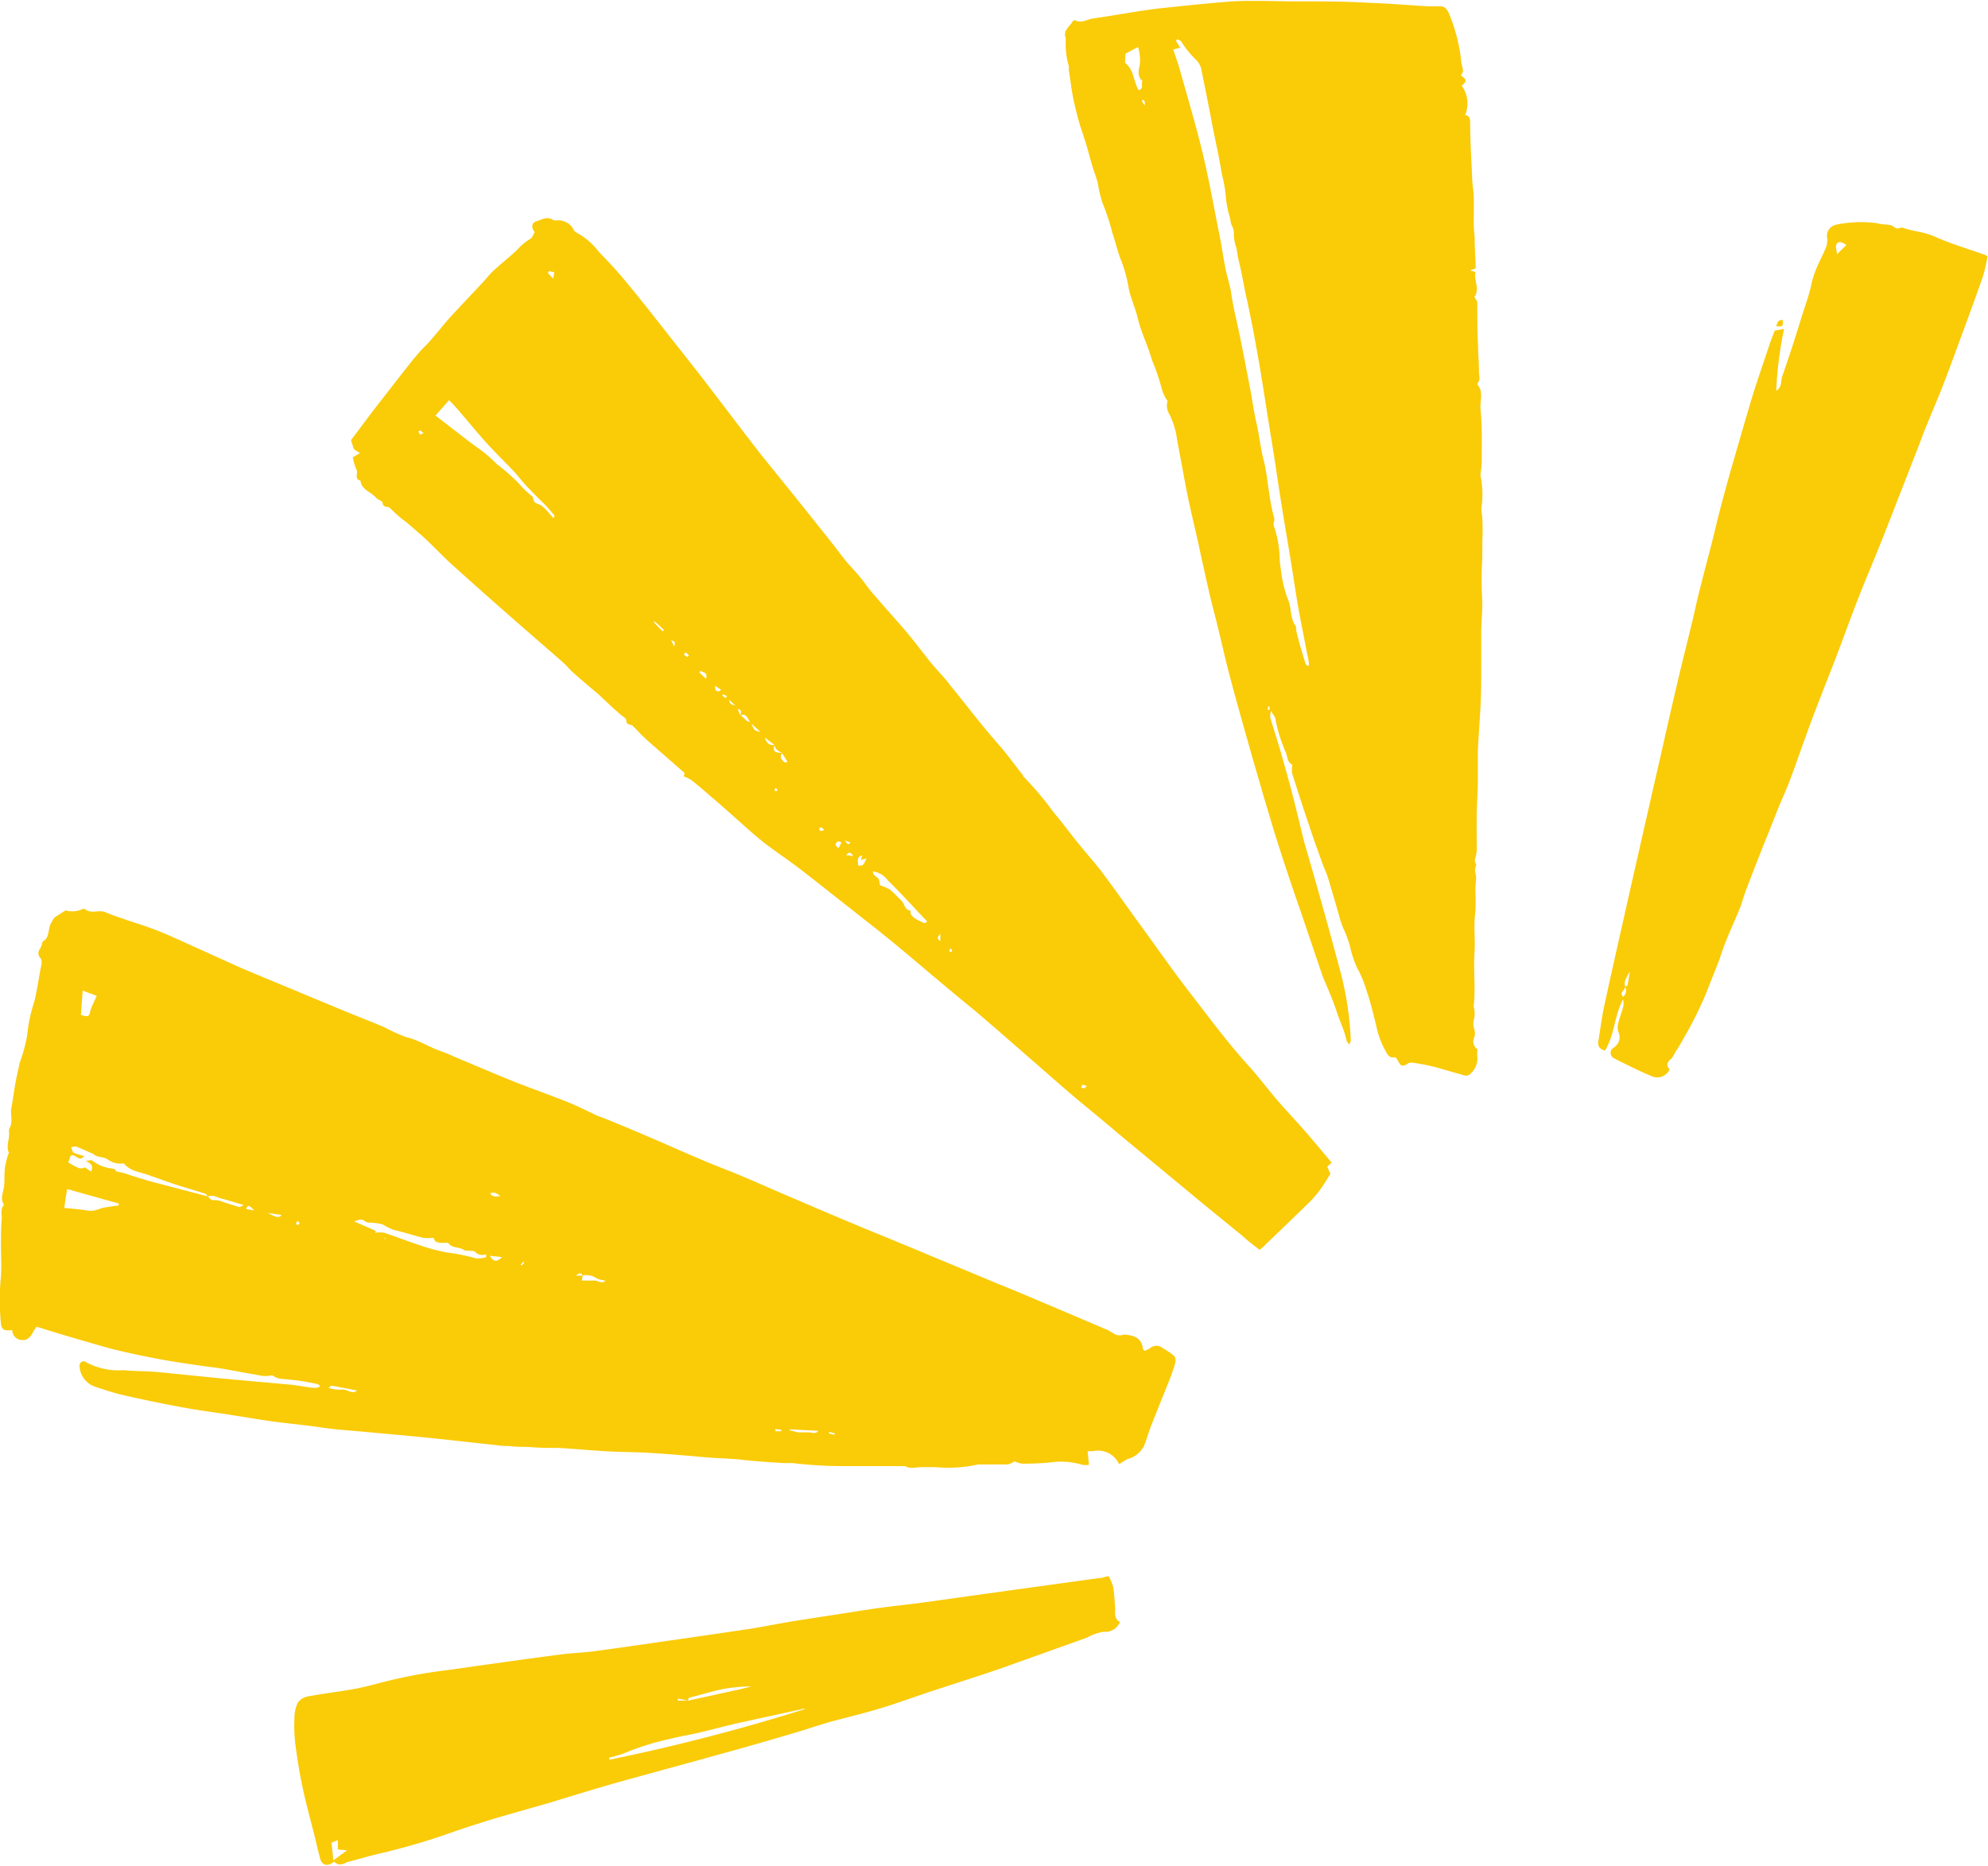<?xml version="1.0" encoding="UTF-8" standalone="no"?><svg xmlns="http://www.w3.org/2000/svg" xmlns:xlink="http://www.w3.org/1999/xlink" fill="#facb07" height="136.6" preserveAspectRatio="xMidYMid meet" version="1" viewBox="-0.0 -0.1 145.5 136.6" width="145.5" zoomAndPan="magnify"><g data-name="Layer 2"><g data-name="Layer 1" id="change1_1"><path d="M23.38,101.28l-.25-.09c-.41-.08-.82-.16-1.22-.22s-.6-.06-.9-.1-.68,0-1-.25c-.06-.07-.25,0-.38,0a2,2,0,0,1-.41,0l-2.83-.51c-.7-.12-1.4-.18-2.1-.3a57.81,57.81,0,0,1-6.27-1.21c-1.75-.5-3.5-1-5.33-1.58a2,2,0,0,0-.25.35c-.18.37-.44.68-.87.62a.72.72,0,0,1-.67-.7,1.46,1.46,0,0,0-.34,0c-.34,0-.46-.2-.49-.49a17.59,17.59,0,0,1,0-3.48c.05-.73,0-1.48,0-2.22s0-1.36.06-2c0-.35-.11-.72.17-1-.32-.46-.05-.93,0-1.39s0-1,.08-1.45a6.78,6.78,0,0,1,.22-.86s.06-.07.06-.09c-.25-.53.06-1,0-1.56,0-.06,0-.14,0-.18C1,82,.73,81.5.83,81s.16-1,.25-1.53.23-1.18.36-1.76A12.24,12.24,0,0,0,2,75.63a10.18,10.18,0,0,1,.47-2.27c.24-.86.34-1.76.52-2.64.05-.26.13-.49-.07-.74a.48.48,0,0,1,0-.61,1.5,1.5,0,0,0,.19-.54s0,0,0,0c.6-.31.34-1,.69-1.45A1.18,1.18,0,0,1,4,67.06c.24-.17.5-.32.8-.52A1.71,1.71,0,0,0,6,66.46a.26.26,0,0,1,.24,0c.46.37,1,0,1.51.23s1,.36,1.45.53c.8.27,1.61.52,2.39.83s1.64.71,2.46,1.08l3.23,1.46c1,.45,2.1.89,3.15,1.33L25,73.82c1,.42,2.08.83,3.12,1.27a12,12,0,0,0,1.64.74c.87.2,1.61.7,2.45,1a8.4,8.4,0,0,1,.94.38c1.4.59,2.8,1.19,4.21,1.76s2.66,1,4,1.53c.75.29,1.47.65,2.2,1,.39.17.79.3,1.18.47q1.64.67,3.27,1.38c1.21.52,2.42,1.06,3.63,1.57.91.38,1.83.72,2.73,1.1s1.92.84,2.88,1.25c1.85.79,3.7,1.59,5.56,2.36,1.67.7,3.35,1.37,5,2.07l5,2.08c.87.36,1.75.71,2.61,1.08L81,97.23c.16.07.31.18.47.26a.77.77,0,0,0,.69.13.69.69,0,0,1,.35,0c.62.07,1.07.33,1.13,1,0,0,.06.09.12.17a2.23,2.23,0,0,0,.41-.2.73.73,0,0,1,.94,0,5.34,5.34,0,0,1,.78.53c.22.2.15.49.07.74s-.24.73-.38,1.08c-.45,1.12-.9,2.23-1.34,3.35-.16.41-.28.84-.43,1.25a1.83,1.83,0,0,1-1.27,1.16,3.66,3.66,0,0,0-.57.35s-.06,0-.08,0a1.69,1.69,0,0,0-1.9-.92l-.39,0,.1,1a1.87,1.87,0,0,1-.48,0,5.3,5.3,0,0,0-2.33-.18,18.34,18.34,0,0,1-2.1.09,1.88,1.88,0,0,1-.54-.17,1.37,1.37,0,0,1-.49.23c-.68,0-1.36,0-2,0-.06,0-.12,0-.17,0a10,10,0,0,1-3.09.2c-.36,0-.72,0-1.08,0s-.8.15-1.18-.08c-.07,0-.19,0-.29,0-.5,0-1,0-1.49,0-.76,0-1.53,0-2.28,0A31.72,31.72,0,0,1,58,107c-.2,0-.43,0-.65,0-1-.07-2-.12-2.93-.23s-1.82-.11-2.73-.19c-1.36-.12-2.71-.24-4.07-.32-1.06-.07-2.12-.06-3.18-.12s-2.39-.18-3.59-.25c-.64,0-1.29,0-1.93-.05s-1.09,0-1.63-.09c-.31,0-.63,0-.95-.06l-3.11-.34c-1.17-.13-2.35-.25-3.52-.36l-3.29-.3c-1-.09-1.92-.15-2.87-.29-1.23-.19-2.47-.29-3.69-.46s-2.25-.36-3.38-.53-2.06-.29-3.08-.48c-1.46-.27-2.92-.57-4.36-.9-.73-.16-1.43-.41-2.14-.64A1.68,1.68,0,0,1,5.83,100c-.08-.33.22-.57.46-.39a5,5,0,0,0,2.74.59c.8.08,1.61.06,2.41.13,1.72.16,3.43.35,5.15.51s3.16.28,4.75.43c.55.06,1.09.17,1.64.23a1.12,1.12,0,0,0,.4-.07Zm19.25-8c-.08-.23-.21-.22-.48,0l.5,0-.07.36c.34,0,.64,0,.93,0s.55.28.81,0a2,2,0,0,1-.65-.16A1.32,1.32,0,0,0,42.63,93.27ZM15.21,87.48c.14.13.22.31.49.27a1.47,1.47,0,0,1,.63.14c.39.12.79.26,1.19.37.05,0,.13-.05.32-.15-.64-.18-1.14-.35-1.66-.48-.32-.08-.63-.31-1-.13,0-.08-.09-.2-.16-.22-.71-.23-1.43-.43-2.13-.66s-1.33-.46-2-.7-1.35-.28-1.82-.85a.14.14,0,0,0-.11,0,1.54,1.54,0,0,1-1.07-.29c-.31-.23-.73-.13-1-.36a.51.51,0,0,0-.16-.09c-.38-.17-.77-.35-1.16-.5-.1,0-.24,0-.36.07.06.13.09.33.19.38a3.74,3.74,0,0,0,.76.24c-.38.53-.66-.26-1,0a1,1,0,0,0-.07.24A1.36,1.36,0,0,0,5,85c.84.48.84.48,1.23.36l.43.3c.21-.4,0-.61-.4-.79.27,0,.44-.09.5,0a3,3,0,0,0,1.52.58c.12,0,.22.18.24.2.28.06.48.1.67.16s.3.11.45.15c.49.16,1,.31,1.49.45Zm12.26,2.66a2.3,2.3,0,0,1,.65,0c.82.27,1.62.59,2.45.86a13,13,0,0,0,2.18.59,14.32,14.32,0,0,1,2.07.42,2,2,0,0,0,.76-.08s0-.1,0-.22a.73.73,0,0,1-.82-.18c-.07-.08-.27-.05-.4-.07s-.31,0-.41-.06c-.35-.25-.88-.1-1.15-.52,0,0-.23,0-.34,0-.32,0-.65,0-.72-.37a3.28,3.28,0,0,1-.77,0c-.73-.18-1.45-.42-2.19-.59a4.63,4.63,0,0,1-.77-.39,4,4,0,0,0-1-.13.55.55,0,0,1-.28-.09c-.25-.24-.53-.09-.81,0L27.5,90ZM4.91,86.94,4.7,88.32c.57.06,1.1.1,1.63.18a1.5,1.5,0,0,0,.93-.1,2.82,2.82,0,0,1,.59-.14c.28-.05.56-.08.84-.12V88ZM6.05,72.41,5.92,74.2c.58.15.6.13.7-.33a3.6,3.6,0,0,1,.22-.54c.07-.18.16-.34.24-.53ZM57.8,104.53l0,.07c.23.05.46.13.69.16a6.4,6.4,0,0,1,.77,0c.23,0,.42.14.63-.12Zm-31.66-2.84c-.64-.12-1.25-.25-1.86-.35-.07,0-.16.1-.24.15a2.47,2.47,0,0,0,1,.13C25.43,101.58,25.73,102,26.14,101.69Zm-6.53-13c.61.35.84.37,1,.15Zm16.24,3.14c.26.45.52.47.89.09Zm0-4.62c.19.38.51.25.79.25C36.45,87.36,36.26,87.1,35.9,87.25ZM18.62,88.51c-.45-.43-.45-.43-.61-.11Zm38.13,16v.16l.43,0,0-.11Zm4.33.42,0-.12-.4-.09,0,.12ZM21.79,89.26a1.53,1.53,0,0,0-.13.21s.08.11.1.1a.5.5,0,0,0,.19-.1Zm6.32,1.34.06,0,.08-.16,0,0Zm10.26,1.72-.06-.06-.2.21.08.07Z"/><path d="M39.14,16.9c-.28-.33-.23-.7.12-.8s.76-.39,1.2-.11c.16.1.42,0,.63.06a1.26,1.26,0,0,1,.89.65.42.42,0,0,0,.18.21,5.08,5.08,0,0,1,1.68,1.44c.63.65,1.26,1.31,1.83,2,1.09,1.31,2.14,2.64,3.2,4,.91,1.15,1.82,2.3,2.71,3.45,1.4,1.82,2.77,3.65,4.18,5.46.81,1,1.66,2.05,2.49,3.08s1.74,2.18,2.61,3.27c.48.6.91,1.23,1.43,1.79a14.54,14.54,0,0,1,1.27,1.55,8.51,8.51,0,0,0,.56.66c.73.87,1.5,1.69,2.23,2.56s1.18,1.5,1.78,2.24c.46.56,1,1.09,1.41,1.65.71.86,1.39,1.74,2.09,2.61.5.62,1,1.21,1.54,1.83s1.13,1.43,1.7,2.15c0,0,0,0,0,.06a23.41,23.41,0,0,1,2.23,2.64c.62.73,1.19,1.51,1.79,2.25s1.2,1.41,1.76,2.14c.93,1.24,1.82,2.51,2.73,3.76,1.16,1.59,2.28,3.21,3.48,4.77,1.46,1.89,2.87,3.82,4.48,5.6.72.79,1.37,1.66,2.07,2.48s1.46,1.61,2.17,2.43,1.24,1.47,1.88,2.22l-.32.31.23.52c-.22.34-.39.65-.6.94a7.6,7.6,0,0,1-.8,1c-1.19,1.17-2.4,2.32-3.6,3.48l-.18.14c-.4-.31-.82-.62-1.23-1-1.3-1.06-2.61-2.12-3.91-3.2l-5.24-4.34c-1.16-1-2.32-1.92-3.47-2.9s-2-1.75-3-2.61C74,76.17,72.67,75,71.31,73.85c-1-.81-1.92-1.59-2.87-2.38-1.11-.93-2.2-1.87-3.32-2.78s-2-1.59-3-2.38c-1.19-.93-2.37-1.88-3.57-2.8S56.38,62,55.35,61.12s-2.23-2-3.35-2.94c-.45-.4-.91-.79-1.39-1.17a3.22,3.22,0,0,0-.56-.28l.05-.25-2.63-2.3c-.36-.32-.69-.65-1-1-.06-.05-.15-.1-.17-.17s-.48,0-.46-.38c0-.16-.32-.32-.49-.48l-.5-.44-.51-.48-.52-.49c-.64-.54-1.28-1.08-1.9-1.63-.25-.22-.44-.48-.68-.69-1.64-1.44-3.29-2.86-4.92-4.3-1.13-1-2.25-2-3.36-3-.7-.65-1.35-1.35-2.07-2-.4-.34-.78-.69-1.16-1a8.85,8.85,0,0,1-1.15-1c-.17-.21-.54,0-.58-.42,0-.13-.35-.22-.48-.37-.37-.43-1.06-.57-1.14-1.25-.49-.12-.14-.54-.29-.8a3.52,3.52,0,0,1-.26-.91l.52-.3-.45-.29-.21-.66L27.28,30l2-2.57c.45-.57.9-1.16,1.38-1.71.29-.35.64-.63.93-1,.47-.52.89-1.08,1.36-1.6.77-.84,1.56-1.66,2.34-2.5.26-.27.49-.58.76-.84.57-.53,1.16-1,1.75-1.54a4.5,4.5,0,0,1,1-.85C39,17.3,39,17.06,39.14,16.9ZM56.67,54.42l-.7-.54c.15.44.35.6.7.54-.1.5,0,.57.6.6a.36.36,0,0,0,0,.54c.12.15.2.19.37.11-.15-.24-.28-.44-.4-.65C57,54.89,56.73,54.76,56.67,54.42Zm-2.48-2.14c0-.19.18-.42-.2-.47l.2.47c.28.08.36.48.71.45C54.7,52.53,54.65,52.06,54.19,52.28ZM40.52,37.85c0-.11.09-.18.07-.2-.29-.35-.59-.7-.9-1s-.79-.78-1.17-1.19-.56-.67-.86-1c-.64-.68-1.31-1.33-1.93-2s-1.45-1.69-2.18-2.53c-.21-.25-.44-.49-.68-.74l-1,1.13L34.05,32c.39.31.8.6,1.2.89a10.86,10.86,0,0,1,1.13,1A14.15,14.15,0,0,1,38,35.32a6.59,6.59,0,0,0,.89.86.73.73,0,0,1,.09.08c.06.14.07.33.17.42s.38.14.51.26C40,37.2,40.21,37.51,40.52,37.85ZM67.87,67.37c-1-1.06-1.93-2.08-2.91-3.05a1.57,1.57,0,0,0-1.07-.63c0,.31.22.34.36.49s.12.37.16.53a3,3,0,0,1,.7.3c.3.22.54.52.82.77s.25.73.71.78c0,0,0,.15,0,.22.21.38.61.5,1,.69C67.67,67.49,67.74,67.43,67.87,67.37ZM63.1,62.51c-.49.16-.25.49-.31.74.48.11.47-.27.64-.52l-.42.12ZM48.49,46.11l.1-.1-.67-.62-.07.06Zm13.1,15.47c-.25-.16-.38-.06-.42.1s.11.19.19.32ZM55,52.87c.19.5.2.51.66.61ZM40.19,19.74l-.09.14.38.42.09-.47ZM53.35,51.11c.09.34.09.34.47.44ZM51.28,49l-.1.12.49.47C51.83,49.07,51.4,49.14,51.28,49ZM61.93,62.5l.52.06C62.32,62.4,62.21,62.15,61.93,62.5Zm-.09-1.08c.22.33.22.33.41.16ZM52.34,50.1c0,.26,0,.41.27.4,0,0,.08,0,.16-.11Zm-3-2.87c.09-.34.09-.34-.22-.47ZM68.82,68.79l0-.54C68.69,68.42,68.49,68.58,68.82,68.79Zm-8.49-8.14a1.41,1.41,0,0,0-.25-.2s-.13.09-.13.13a.25.25,0,0,0,.14.16S60.21,60.7,60.33,60.65ZM79.55,79.42a1.9,1.9,0,0,0-.3-.13s-.07.11-.11.17.12.09.18.1S79.43,79.5,79.55,79.42ZM50.19,47.65l-.15.17.27.18.11-.13ZM31,31.61a1.2,1.2,0,0,0-.25-.2s-.13.07-.13.08a.7.7,0,0,0,.15.23S30.83,31.67,31,31.61ZM69.56,69.3c0,.09-.1.14-.09.17a.17.17,0,0,0,.11.12s.12-.06.12-.07A1.27,1.27,0,0,0,69.56,69.3ZM56.92,57.74l-.13-.16s-.11.08-.11.12.06.1.1.12S56.86,57.78,56.92,57.74ZM53.11,51l.1-.14-.29-.15-.06.11Z"/><path d="M108.13,76.71a3.32,3.32,0,0,0,0,.65,1.49,1.49,0,0,1-.58,1.2c-.1.11-.39.09-.57,0-.72-.18-1.43-.42-2.15-.6-.49-.12-1-.2-1.48-.28a.61.61,0,0,0-.32.08c-.34.21-.47.22-.66-.11s-.19-.38-.48-.34c-.1,0-.26-.12-.33-.22a6.17,6.17,0,0,1-.81-2c-.22-.92-.45-1.84-.75-2.73a8.22,8.22,0,0,0-.67-1.6,8.09,8.09,0,0,1-.54-1.64,8.32,8.32,0,0,0-.47-1.26,7.44,7.44,0,0,1-.35-1.07c-.26-.88-.51-1.77-.78-2.65-.1-.32-.25-.62-.36-.93-.35-.95-.69-1.89-1-2.84-.44-1.28-.85-2.57-1.26-3.86a2.15,2.15,0,0,1,0-.51s0-.12,0-.13c-.35-.18-.34-.55-.45-.86a11.44,11.44,0,0,1-.77-2.45c0-.18-.17-.33-.33-.62a1.7,1.7,0,0,0-.05.49c.26.88.55,1.75.8,2.64s.59,2.08.86,3.13.55,2.26.84,3.39c.07.29.17.57.25.86.47,1.64.94,3.28,1.39,4.92.34,1.23.67,2.45,1,3.68A23.51,23.51,0,0,1,98.86,76a.53.53,0,0,1-.13.36c-.06-.11-.16-.2-.18-.32-.16-.74-.51-1.42-.74-2.15s-.65-1.67-1-2.51Q96,69,95.2,66.63c-.54-1.55-1.07-3.11-1.57-4.68-.41-1.26-.78-2.54-1.16-3.81l-.87-3c-.28-1-.55-1.94-.82-2.91s-.57-2.05-.84-3.09-.5-2.06-.75-3.1-.46-1.79-.67-2.69-.35-1.57-.53-2.35c-.1-.45-.19-.91-.29-1.36-.26-1.15-.54-2.3-.78-3.46-.27-1.36-.51-2.73-.77-4.09a5.82,5.82,0,0,0-.55-1.84,1.24,1.24,0,0,1-.15-1,2.8,2.8,0,0,1-.4-.82,16.45,16.45,0,0,0-.74-2.18c-.28-1-.74-1.91-1-2.9-.17-.83-.56-1.58-.71-2.41A10.17,10.17,0,0,0,82.07,19c-.27-.64-.41-1.34-.64-2a17.13,17.13,0,0,0-.72-2.2,8,8,0,0,1-.36-1.5c-.12-.44-.29-.86-.42-1.3s-.25-.91-.38-1.36-.2-.6-.28-.9C79,9,78.79,8.19,78.61,7.39S78.35,5.78,78.22,5a1,1,0,0,0,0-.29A5.31,5.31,0,0,1,78,3c0-.09,0-.21,0-.3-.21-.56.26-.83.49-1.2,0-.06.16-.14.19-.12.46.26.86-.06,1.28-.12,1.62-.23,3.22-.54,4.84-.74C86.59.33,88.39.14,90.2,0c1.55-.08,3.12,0,4.67,0,1.81,0,3.62,0,5.43.11,1.4.05,2.8.17,4.21.25.3,0,.6,0,.9,0s.47.17.61.46a12.4,12.4,0,0,1,.91,3.44c0,.27.12.54.15.82,0,.11-.1.22-.16.34.52.37.38.46.06.75a2.23,2.23,0,0,1,.25,2.16c.31,0,.36.26.37.52,0,1.3.08,2.61.14,3.91,0,.52.1,1,.12,1.57s0,1.31,0,2c0,.34.06.67.07,1,0,.72.05,1.44.08,2.21l-.42.16.4.11c-.15.6.35,1.23-.08,1.83.07.14.21.27.21.41,0,1.08,0,2.16.06,3.24,0,.6.07,1.2.06,1.8,0,.28.14.6-.1.86a.13.13,0,0,0,0,.11c.46.55.16,1.21.22,1.8.13,1.27.08,2.55.09,3.82a6.71,6.71,0,0,1-.09.89s0,.11,0,.16a6.75,6.75,0,0,1,.06,2.37c0,.26.06.51.07.77a15.16,15.16,0,0,1,0,1.65c0,.4,0,.8,0,1.19-.07,1.1-.06,2.2,0,3.3,0,.66-.06,1.32-.08,2,0,.88,0,1.76,0,2.64,0,1,0,2.06-.06,3.09s-.14,2.11-.19,3.16c0,.74,0,1.49,0,2.23s-.07,1.61-.08,2.41,0,1.77,0,2.65a3.42,3.42,0,0,1-.13.62.25.25,0,0,0,0,.14c0,.11.13.26.09.32-.19.31,0,.61,0,.91a7.73,7.73,0,0,0-.06,1,14.44,14.44,0,0,1,0,1.47c-.14,1,0,1.94-.06,2.91s0,1.75,0,2.62c0,.46,0,.91-.07,1.37a1.6,1.6,0,0,0,.05.21,2.09,2.09,0,0,1,0,.66,1.28,1.28,0,0,0,0,.82.92.92,0,0,1,0,.59A.7.7,0,0,0,108.13,76.71ZM95.66,48.63l.14,0c0-.35-.09-.7-.16-1-.21-1.16-.46-2.32-.66-3.49s-.36-2.3-.55-3.45-.42-2.49-.62-3.74-.38-2.49-.57-3.73L92.88,31c-.27-1.68-.52-3.37-.81-5-.26-1.49-.55-3-.87-4.44-.18-.81-.3-1.64-.51-2.45-.09-.35-.13-.71-.2-1.06a3.38,3.38,0,0,1-.19-1c.07-.41-.23-.66-.24-1a4.25,4.25,0,0,0-.15-.59A9,9,0,0,1,89.69,14a10.08,10.08,0,0,0-.26-1.33c-.17-1.09-.41-2.17-.63-3.25-.29-1.52-.58-3-.9-4.55a1.47,1.47,0,0,0-.32-.55,7.26,7.26,0,0,1-1.11-1.35c0-.09-.19-.13-.3-.2l-.11.11.32.51-.51.13c.18.56.37,1.07.51,1.59.56,2,1.16,4,1.64,6s.85,4.09,1.26,6.14c.15.77.26,1.54.41,2.31.12.6.33,1.19.42,1.8s.22,1.28.37,1.91c.37,1.66.68,3.34,1,5,.17.86.28,1.74.48,2.6s.29,1.8.52,2.69.27,1.57.4,2.36a14.53,14.53,0,0,0,.37,1.88c.08.25-.12.38,0,.65a7.78,7.78,0,0,1,.4,2.14c0,.48.1,1,.15,1.42a8.74,8.74,0,0,0,.52,1.91c.2.61.11,1.3.54,1.85,0,.06,0,.16,0,.23.17.83.44,1.64.68,2.45A1.14,1.14,0,0,0,95.66,48.63ZM82.34,4.5c.67.51.61,1.38,1,2,.42-.12.14-.47.28-.67-.4-.33-.29-.79-.2-1.18a3.15,3.15,0,0,0-.13-1.31l-.92.49Zm1.44,3.13a1.09,1.09,0,0,0,0-.26c0-.14-.17-.21-.19-.1S83.7,7.46,83.78,7.63Zm9,44.23h.14a2,2,0,0,0,0-.24h-.1Z"/><path d="M122.2,78.18a1,1,0,0,1-1.4.46c-.68-.27-1.35-.62-2-.93-.23-.12-.47-.23-.7-.36s-.35-.52,0-.76a.89.89,0,0,0,.34-1.17,1.23,1.23,0,0,1,0-.63c.09-.39.25-.76.35-1.15a1.16,1.16,0,0,0,0-.58c-.65,1.19-.61,2.61-1.33,3.75-.4-.13-.53-.32-.48-.68.14-.86.25-1.73.43-2.58.52-2.41,1.07-4.82,1.61-7.23q1.2-5.32,2.42-10.65c.44-1.93.87-3.87,1.33-5.81.37-1.58.77-3.15,1.15-4.72.15-.65.28-1.3.45-1.94.3-1.21.62-2.41.93-3.61.21-.83.4-1.67.62-2.5s.5-1.88.77-2.82c.5-1.73,1-3.46,1.51-5.18.42-1.36.89-2.71,1.34-4.06.11-.32.24-.63.35-.93l.68-.12A28.62,28.62,0,0,0,130,28.5c.45-.26.32-.71.44-1.05.47-1.34.91-2.7,1.33-4.06.28-.95.65-1.87.84-2.84a6.84,6.84,0,0,1,.49-1.35c.18-.42.41-.83.57-1.26a1.6,1.6,0,0,0,.05-.69.81.81,0,0,1,.49-.84.58.58,0,0,1,.17-.06,8.81,8.81,0,0,1,3-.11c.33.1.7.08,1,.15.15,0,.28.2.43.23s.33-.1.46-.05c.76.28,1.57.3,2.33.65,1.14.51,2.36.87,3.54,1.29.09,0,.18.08.33.15a14.28,14.28,0,0,1-.33,1.44c-.52,1.5-1.07,3-1.62,4.48-.42,1.15-.84,2.3-1.28,3.44s-.87,2.11-1.29,3.16c-.16.37-.29.75-.43,1.12-.47,1.2-.93,2.4-1.4,3.59-.57,1.46-1.13,2.92-1.72,4.37-.44,1.1-.91,2.19-1.34,3.29-.55,1.4-1.06,2.82-1.59,4.22-.61,1.6-1.25,3.18-1.85,4.78s-1.07,3-1.62,4.47c-.29.76-.64,1.5-.94,2.26s-.65,1.67-1,2.5c-.43,1.11-.87,2.22-1.29,3.33-.16.41-.26.84-.42,1.25-.46,1.13-1,2.23-1.38,3.39-.29.9-.68,1.74-1,2.61a27.19,27.19,0,0,1-1.75,3.55c-.19.35-.39.7-.6,1-.11.19-.2.44-.37.54C122,77.7,121.94,77.91,122.2,78.18Zm-3.28-6.09c.07,0,.19,0,.2-.09.07-.35.12-.7.17-1-.41.75-.41.75-.35,1.16,0,.24-.47.39-.14.71A.61.61,0,0,0,118.92,72.09Zm16.22-54.26c-.27-.17-.55-.31-.7-.09s0,.46,0,.78Z"/><path d="M24.46,136.18c-.53.39-.9.28-1.05-.3s-.23-.94-.34-1.41c-.3-1.19-.63-2.37-.89-3.57s-.41-2.19-.56-3.29a11.29,11.29,0,0,1-.07-1.93,2.56,2.56,0,0,1,.28-1.2,1.33,1.33,0,0,1,.83-.42c1.05-.19,2.1-.32,3.15-.5.51-.09,1-.21,1.53-.34a36.87,36.87,0,0,1,4.9-1c1.3-.16,2.6-.37,3.9-.54,1.68-.24,3.35-.47,5-.68.77-.1,1.54-.12,2.3-.22,1.89-.25,3.77-.53,5.65-.8s3.84-.55,5.76-.84c1.13-.18,2.25-.41,3.37-.59s2.07-.32,3.1-.48,2-.32,3-.46,2.11-.25,3.16-.39l6.51-.91,6.38-.88c.23,0,.46-.09.76-.16a3.11,3.11,0,0,1,.34.8c.09.51.1,1,.15,1.56,0,.37-.09.78.35,1a1.16,1.16,0,0,1-1.19.72,3.7,3.7,0,0,0-1.23.43l-4,1.43-2.32.83-1.24.42-3.9,1.27c-1.2.4-2.4.84-3.61,1.21s-2.47.67-3.71,1c-.9.26-1.78.57-2.69.83q-2.68.8-5.38,1.54c-2.5.7-5,1.37-7.51,2.07-1.7.48-3.38,1-5.08,1.52-1.31.38-2.63.74-3.94,1.13-1.09.33-2.18.68-3.26,1.06a48.12,48.12,0,0,1-5.11,1.49c-.8.18-1.59.43-2.39.63C25.12,136.36,24.78,136.52,24.46,136.18Zm25.91-11.79,3.7-.81.93-.23a11.72,11.72,0,0,0-2.07.19c-.8.16-1.59.41-2.38.61-.16,0-.19.11-.18.24l-.76-.15v.15Zm-5.78,4.17,0,.16A145,145,0,0,0,58.94,125a.29.29,0,0,0-.19,0L54.17,126c-1,.22-1.93.48-2.9.71-.76.18-1.53.3-2.28.49a19.82,19.82,0,0,0-3.38,1.07A8.67,8.67,0,0,1,44.59,128.56Zm-19.86,6.72v-.68l-.47.19.14,1.29,1-.73Z"/><path d="M130,23.78c.08-.29.17-.5.48-.45C130.5,23.81,130.49,23.82,130,23.78Z"/></g></g></svg>